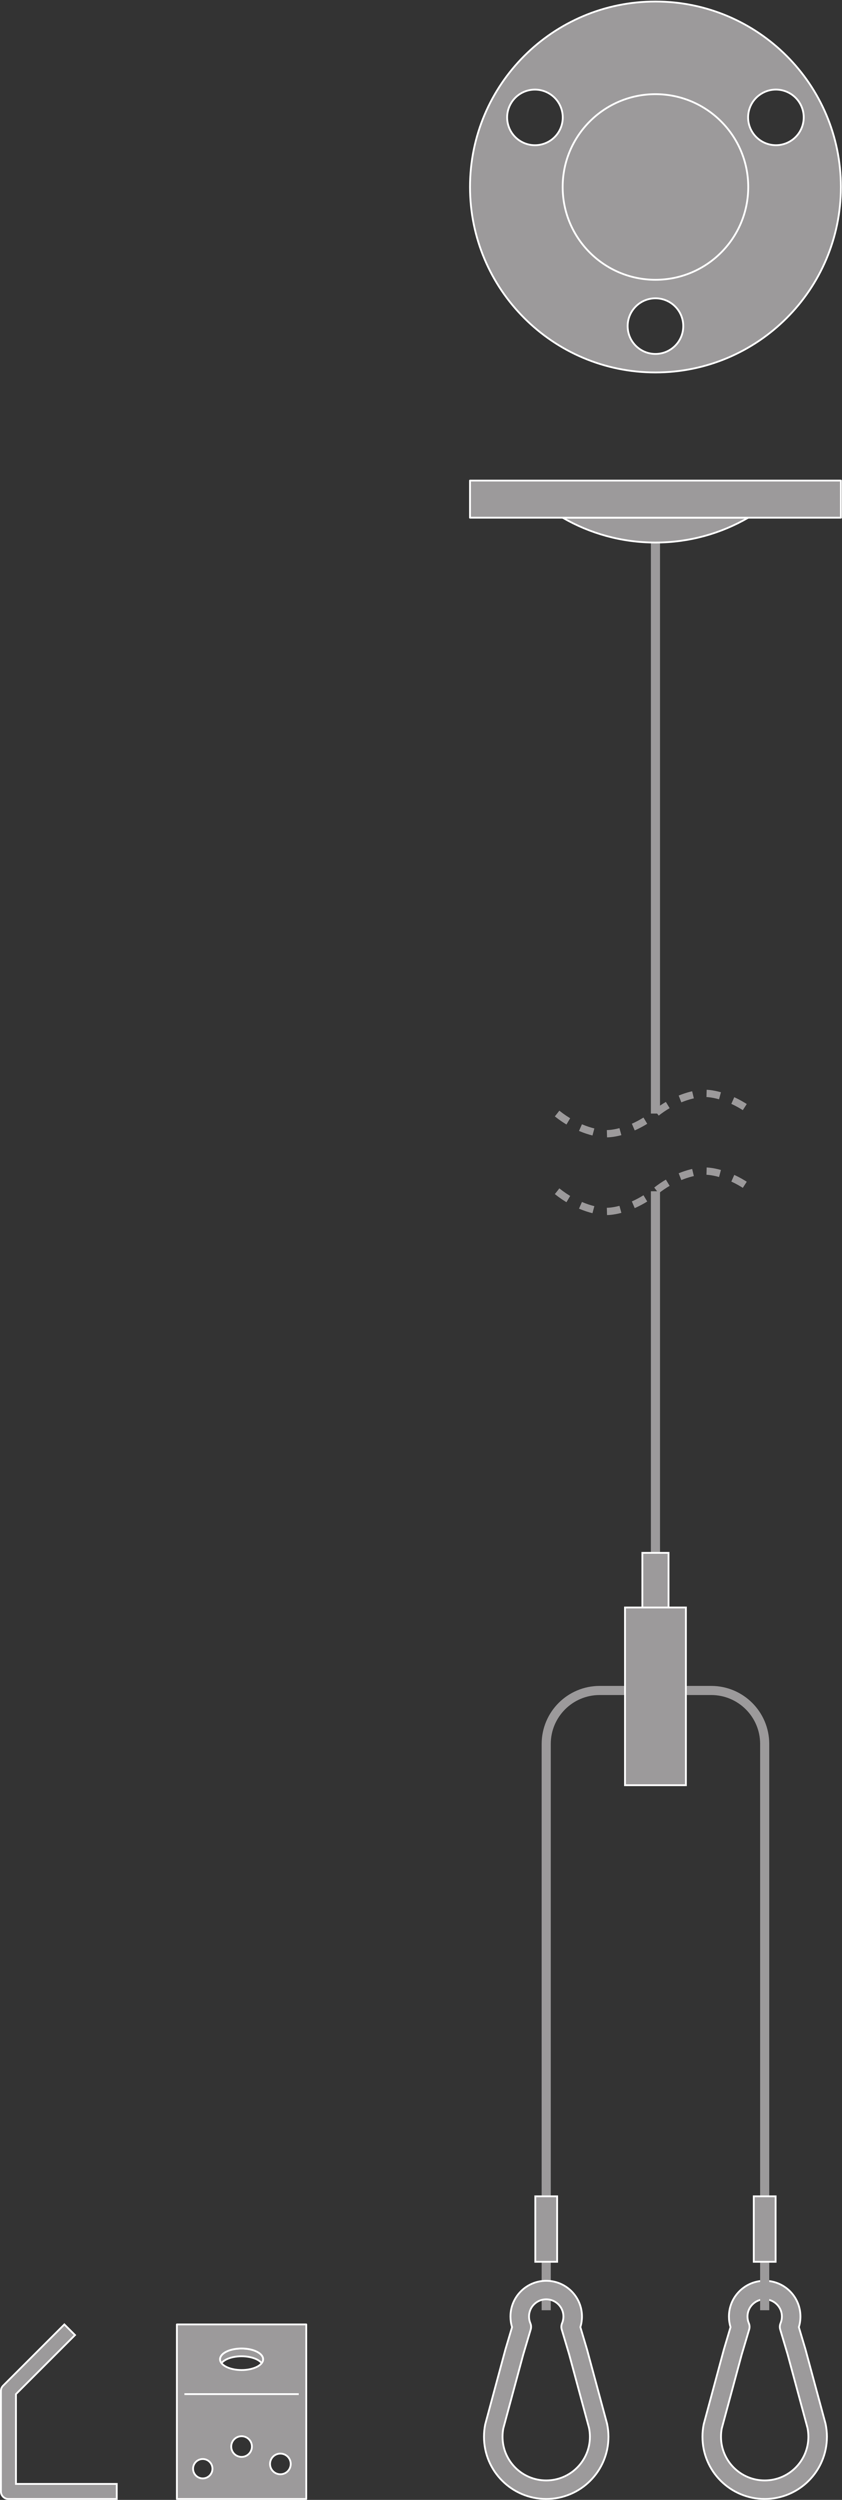 <?xml version="1.0" encoding="UTF-8" standalone="no"?>
<svg
   xmlns:dc="http://purl.org/dc/elements/1.1/"
   xmlns:cc="http://creativecommons.org/ns#"
   xmlns:rdf="http://www.w3.org/1999/02/22-rdf-syntax-ns#"
   xmlns:svg="http://www.w3.org/2000/svg"
   xmlns="http://www.w3.org/2000/svg"
   viewBox="0 0 174.547 518.173"
   height="518.173"
   width="174.547"
   xml:space="preserve"
   id="svg2"
   version="1.1"><rect x="0" y="0" width="174.547" height="518.173" fill="#333333" stroke="none"/><defs
     id="defs6" /><g
     transform="matrix(1.333,0,0,-1.333,0,518.173)"
     id="g10"><g
       transform="scale(0.1)"
       id="g12"><path
         id="path14"
         style="fill:#9c9a9b;fill-opacity:1;fill-rule:nonzero;stroke:none"
         d="m 1189.2,311.891 c -3.63,0 -7.12,-0.711 -10.41,-2.09 -3.19,-1.36 -6.06,-3.289 -8.53,-5.762 -2.45,-2.449 -4.39,-5.32 -5.73,-8.508 -1.39,-3.293 -2.1,-6.781 -2.1,-10.402 0,-3.629 0.71,-7.129 2.1,-10.418 1.3,-3.09 1.49,-6.52 0.54,-9.723 l -11.63,-39.078 -31.01,-114.89 c -0.72,-3.571 -1.18,-8.18 -1.18,-12.829 0,-4.652 0.46,-9.262 1.38,-13.68 0.9,-4.383 2.22,-8.66 3.96,-12.762 1.7,-4 3.81,-7.898 6.27,-11.559 2.41,-3.562 5.21,-6.953 8.3,-10.07 3.06,-3.051 6.45,-5.852 10.07,-8.289 3.6,-2.441 7.48,-4.551 11.53,-6.262 4.1,-1.73 8.38,-3.059 12.73,-3.949 8.94,-1.84 18.47,-1.84 27.41,0 4.37,0.898 8.66,2.219 12.75,3.961 4.01,1.68 7.88,3.789 11.52,6.25 3.64,2.438 7,5.227 10.06,8.289 3.11,3.117 5.9,6.488 8.3,10.07 2.49,3.66 4.59,7.551 6.27,11.527 1.74,4.113 3.07,8.41 3.97,12.793 0.92,4.457 1.38,9.078 1.38,13.68 0,4.59 -0.46,9.207 -1.38,13.719 l -30.91,114.36 -11.53,38.71 c -0.95,3.192 -0.76,6.629 0.54,9.711 1.38,3.309 2.1,6.821 2.1,10.438 0,3.609 -0.71,7.109 -2.1,10.41 -1.35,3.18 -3.28,6.051 -5.75,8.52 -2.44,2.453 -5.31,4.382 -8.51,5.742 -3.29,1.379 -6.79,2.09 -10.41,2.09 z m 0,-310.481 c -6.58,0 -13.13,0.672 -19.5,1.98 -6.19,1.258 -12.29,3.16 -18.15,5.621 -5.78,2.457 -11.32,5.449 -16.48,8.937 -5.13,3.492 -9.94,7.441 -14.3,11.812 -4.39,4.387 -8.36,9.207 -11.81,14.297 -3.51,5.223 -6.51,10.762 -8.92,16.461 -2.48,5.859 -4.38,11.98 -5.65,18.191 -1.29,6.301 -1.96,12.879 -1.96,19.48 0,6.598 0.67,13.168 1.97,19.508 l 31.31,116.09 10.37,34.859 c -1.64,5.313 -2.47,10.821 -2.47,16.481 0,7.512 1.47,14.781 4.37,21.652 2.8,6.598 6.8,12.528 11.9,17.641 5.13,5.117 11.07,9.117 17.68,11.918 13.7,5.801 29.55,5.801 43.28,0 6.63,-2.809 12.58,-6.809 17.68,-11.899 5.1,-5.132 9.1,-11.062 11.9,-17.679 2.91,-6.871 4.37,-14.16 4.37,-21.633 0,-5.641 -0.83,-11.16 -2.48,-16.469 l 10.28,-34.519 31.22,-115.602 c 1.51,-7.258 2.17,-13.828 2.17,-20.348 0,-6.531 -0.66,-13.082 -1.97,-19.48 -1.29,-6.25 -3.18,-12.359 -5.66,-18.191 -2.39,-5.699 -5.39,-11.25 -8.92,-16.461 -3.43,-5.078 -7.4,-9.91 -11.82,-14.309 -4.32,-4.352 -9.15,-8.328 -14.3,-11.801 -5.18,-3.508 -10.71,-6.5 -16.44,-8.93 -5.84,-2.461 -11.95,-4.371 -18.18,-5.629 -6.37,-1.309 -12.93,-1.98 -19.49,-1.98" /><path
         id="path16"
         style="fill:none;stroke:#ffffff;stroke-width:2.835;stroke-linecap:butt;stroke-linejoin:miter;stroke-miterlimit:4;stroke-dasharray:none;stroke-opacity:1"
         d="m 1189.2,311.891 c -3.63,0 -7.12,-0.711 -10.41,-2.09 -3.19,-1.36 -6.06,-3.289 -8.53,-5.762 -2.45,-2.449 -4.39,-5.32 -5.73,-8.508 -1.39,-3.293 -2.1,-6.781 -2.1,-10.402 0,-3.629 0.71,-7.129 2.1,-10.418 1.3,-3.09 1.49,-6.52 0.54,-9.723 l -11.63,-39.078 -31.01,-114.89 c -0.72,-3.571 -1.18,-8.18 -1.18,-12.829 0,-4.652 0.46,-9.262 1.38,-13.68 0.9,-4.383 2.22,-8.66 3.96,-12.762 1.7,-4 3.81,-7.898 6.27,-11.559 2.41,-3.562 5.21,-6.953 8.3,-10.07 3.06,-3.051 6.45,-5.852 10.07,-8.289 3.6,-2.441 7.48,-4.551 11.53,-6.262 4.1,-1.73 8.38,-3.059 12.73,-3.949 8.94,-1.84 18.47,-1.84 27.41,0 4.37,0.898 8.66,2.219 12.75,3.961 4.01,1.68 7.88,3.789 11.52,6.25 3.64,2.438 7,5.227 10.06,8.289 3.11,3.117 5.9,6.488 8.3,10.07 2.49,3.66 4.59,7.551 6.27,11.527 1.74,4.113 3.07,8.41 3.97,12.793 0.92,4.457 1.38,9.078 1.38,13.68 0,4.59 -0.46,9.207 -1.38,13.719 l -30.91,114.36 -11.53,38.71 c -0.95,3.192 -0.76,6.629 0.54,9.711 1.38,3.309 2.1,6.821 2.1,10.438 0,3.609 -0.71,7.109 -2.1,10.41 -1.35,3.18 -3.28,6.051 -5.75,8.52 -2.44,2.453 -5.31,4.382 -8.51,5.742 -3.29,1.379 -6.79,2.09 -10.41,2.09 z m 0,-310.481 c -6.58,0 -13.13,0.672 -19.5,1.98 -6.19,1.258 -12.29,3.16 -18.15,5.621 -5.78,2.457 -11.32,5.449 -16.48,8.937 -5.13,3.492 -9.94,7.441 -14.3,11.812 -4.39,4.387 -8.36,9.207 -11.81,14.297 -3.51,5.223 -6.51,10.762 -8.92,16.461 -2.48,5.859 -4.38,11.98 -5.65,18.191 -1.29,6.301 -1.96,12.879 -1.96,19.48 0,6.598 0.67,13.168 1.97,19.508 l 31.31,116.09 10.37,34.859 c -1.64,5.313 -2.47,10.821 -2.47,16.481 0,7.512 1.47,14.781 4.37,21.652 2.8,6.598 6.8,12.528 11.9,17.641 5.13,5.117 11.07,9.117 17.68,11.918 13.7,5.801 29.55,5.801 43.28,0 6.63,-2.809 12.58,-6.809 17.68,-11.899 5.1,-5.132 9.1,-11.062 11.9,-17.679 2.91,-6.871 4.37,-14.16 4.37,-21.633 0,-5.641 -0.83,-11.16 -2.48,-16.469 l 10.28,-34.519 31.22,-115.602 c 1.51,-7.258 2.17,-13.828 2.17,-20.348 0,-6.531 -0.66,-13.082 -1.97,-19.48 -1.29,-6.25 -3.18,-12.359 -5.66,-18.191 -2.39,-5.699 -5.39,-11.25 -8.92,-16.461 -3.43,-5.078 -7.4,-9.91 -11.82,-14.309 -4.32,-4.352 -9.15,-8.328 -14.3,-11.801 -5.18,-3.508 -10.71,-6.5 -16.44,-8.93 -5.84,-2.461 -11.95,-4.371 -18.18,-5.629 -6.37,-1.309 -12.93,-1.98 -19.49,-1.98 z" /><path
         id="path18"
         style="fill:none;stroke:#9c9a9b;stroke-width:14.173;stroke-linecap:butt;stroke-linejoin:round;stroke-miterlimit:3.864;stroke-dasharray:none;stroke-opacity:1"
         d="m 849.441,294.922 v 880.568 c 0,45.92 37.223,83.14 83.125,83.14 h 173.494 c 45.91,0 83.14,-37.22 83.14,-83.14 V 294.922" /><path
         id="path20"
         style="fill:#9c9a9b;fill-opacity:1;fill-rule:nonzero;stroke:none"
         d="m 1066.66,1111.32 h -94.683 v 276.33 h 94.683 v -276.33" /><path
         id="path22"
         style="fill:none;stroke:#ffffff;stroke-width:2.835;stroke-linecap:butt;stroke-linejoin:miter;stroke-miterlimit:10;stroke-dasharray:none;stroke-opacity:1"
         d="m 1066.66,1111.32 h -94.683 v 276.33 h 94.683 z" /><path
         id="path24"
         style="fill:#ffffff;fill-opacity:1;fill-rule:nonzero;stroke:none"
         d="m 1019.32,2034.91 v -562.3" /><path
         id="path26"
         style="fill:none;stroke:#9c9a9b;stroke-width:14.173;stroke-linecap:butt;stroke-linejoin:round;stroke-miterlimit:3.864;stroke-dasharray:none;stroke-opacity:1"
         d="m 1019.32,2034.91 v -562.3" /><path
         id="path28"
         style="fill:#ffffff;fill-opacity:1;fill-rule:nonzero;stroke:none"
         d="m 1019.32,3043.63 v -887.9" /><path
         id="path30"
         style="fill:none;stroke:#9c9a9b;stroke-width:14.173;stroke-linecap:butt;stroke-linejoin:round;stroke-miterlimit:3.864;stroke-dasharray:none;stroke-opacity:1"
         d="m 1019.32,3043.63 v -887.9" /><path
         id="path32"
         style="fill:none;stroke:#9c9a9b;stroke-width:11.339;stroke-linecap:butt;stroke-linejoin:round;stroke-miterlimit:3.864;stroke-dasharray:21.26, 21.26;stroke-dashoffset:0;stroke-opacity:1"
         d="m 866.402,2155.73 c 28.239,-22.7 58.836,-31.4 76.457,-31.4 15.411,0 40.774,6.66 65.771,23.56 3.57,2.39 7.15,5 10.68,7.84 3.37,2.75 6.78,5.25 10.21,7.59 25.18,17.12 50.69,23.82 66.25,23.82 17.63,0 48.21,-8.67 76.47,-31.41" /><path
         id="path34"
         style="fill:none;stroke:#9c9a9b;stroke-width:11.339;stroke-linecap:butt;stroke-linejoin:round;stroke-miterlimit:3.864;stroke-dasharray:21.26, 21.26;stroke-dashoffset:0;stroke-opacity:1"
         d="m 866.402,2034.91 c 28.239,-22.73 58.836,-31.4 76.457,-31.4 15.411,0 40.774,6.67 65.771,23.54 3.57,2.41 7.15,5.03 10.68,7.86 3.37,2.72 6.78,5.25 10.21,7.59 25.18,17.1 50.69,23.8 66.25,23.8 17.63,0 48.21,-8.66 76.47,-31.39" /><path
         id="path36"
         style="fill:#9c9a9b;fill-opacity:1;fill-rule:nonzero;stroke:none"
         d="m 1039.66,1387.65 h -40.691 v 84.96 h 40.691 v -84.96" /><path
         id="path38"
         style="fill:none;stroke:#ffffff;stroke-width:2.835;stroke-linecap:butt;stroke-linejoin:miter;stroke-miterlimit:10;stroke-dasharray:none;stroke-opacity:1"
         d="m 1039.66,1387.65 h -40.691 v 84.96 h 40.691 z" /><path
         id="path40"
         style="fill:#9c9a9b;fill-opacity:1;fill-rule:nonzero;stroke:none"
         d="m 1163.59,3082.28 c -42.43,-24.57 -91.71,-38.65 -144.27,-38.65 -52.59,0 -101.871,14.08 -144.316,38.65 h 288.586" /><path
         id="path42"
         style="fill:none;stroke:#ffffff;stroke-width:2.835;stroke-linecap:butt;stroke-linejoin:round;stroke-miterlimit:3.864;stroke-dasharray:none;stroke-opacity:1"
         d="m 1163.59,3082.28 c -42.43,-24.57 -91.71,-38.65 -144.27,-38.65 -52.59,0 -101.871,14.08 -144.316,38.65 z" /><path
         id="path44"
         style="fill:#9c9a9b;fill-opacity:1;fill-rule:nonzero;stroke:none"
         d="m 730.93,3139.97 h 576.77 v -57.69 H 730.93 v 57.69" /><path
         id="path46"
         style="fill:none;stroke:#ffffff;stroke-width:2.835;stroke-linecap:butt;stroke-linejoin:round;stroke-miterlimit:3.864;stroke-dasharray:none;stroke-opacity:1"
         d="m 730.93,3139.97 h 576.77 v -57.69 H 730.93 Z" /><path
         id="path48"
         style="fill:#9c9a9b;fill-opacity:1;fill-rule:nonzero;stroke:none"
         d="m 853.555,3742.15 c 20.703,-11.96 27.738,-38.43 15.82,-59.12 -11.926,-20.66 -38.395,-27.73 -59.062,-15.8 -20.739,11.94 -27.813,38.37 -15.844,59.08 11.918,20.71 38.359,27.78 59.086,15.84 z m 165.755,-318.73 c 23.92,0 43.27,-19.37 43.27,-43.24 0,-23.92 -19.35,-43.29 -43.27,-43.29 -23.857,0 -43.236,19.37 -43.236,43.29 0,23.87 19.379,43.24 43.236,43.24 z m 165.71,318.73 c 20.71,12.02 47.14,4.88 59.09,-15.79 11.95,-20.67 4.88,-47.14 -15.85,-59.11 -20.68,-11.95 -47.1,-4.79 -59.05,15.87 -11.96,20.67 -4.86,47.11 15.81,59.03 z m -165.71,-434.02 c 159.26,0 288.39,129.11 288.39,288.37 0,159.27 -129.13,288.38 -288.39,288.38 -159.259,0 -288.38,-129.11 -288.38,-288.38 0,-159.26 129.121,-288.37 288.38,-288.37" /><path
         id="path50"
         style="fill:none;stroke:#ffffff;stroke-width:2.835;stroke-linecap:butt;stroke-linejoin:round;stroke-miterlimit:3.864;stroke-dasharray:none;stroke-opacity:1"
         d="m 853.555,3742.15 c 20.703,-11.96 27.738,-38.43 15.82,-59.12 -11.926,-20.66 -38.395,-27.73 -59.062,-15.8 -20.739,11.94 -27.813,38.37 -15.844,59.08 11.918,20.71 38.359,27.78 59.086,15.84 z m 165.755,-318.73 c 23.92,0 43.27,-19.37 43.27,-43.24 0,-23.92 -19.35,-43.29 -43.27,-43.29 -23.857,0 -43.236,19.37 -43.236,43.29 0,23.87 19.379,43.24 43.236,43.24 z m 165.71,318.73 c 20.71,12.02 47.14,4.88 59.09,-15.79 11.95,-20.67 4.88,-47.14 -15.85,-59.11 -20.68,-11.95 -47.1,-4.79 -59.05,15.87 -11.96,20.67 -4.86,47.11 15.81,59.03 z m -165.71,-434.02 c 159.26,0 288.39,129.11 288.39,288.37 0,159.27 -129.13,288.38 -288.39,288.38 -159.259,0 -288.38,-129.11 -288.38,-288.38 0,-159.26 129.121,-288.37 288.38,-288.37 z" /><path
         id="path52"
         style="fill:#9c9a9b;fill-opacity:1;fill-rule:nonzero;stroke:none"
         d="m 875.016,3596.5 c 0,79.69 64.613,144.32 144.294,144.32 79.68,0 144.3,-64.63 144.3,-144.32 0,-79.67 -64.62,-144.29 -144.3,-144.29 -79.681,0 -144.294,64.62 -144.294,144.29" /><path
         id="path54"
         style="fill:none;stroke:#ffffff;stroke-width:2.835;stroke-linecap:butt;stroke-linejoin:round;stroke-miterlimit:3.864;stroke-dasharray:none;stroke-opacity:1"
         d="m 875.016,3596.5 c 0,79.69 64.613,144.32 144.294,144.32 79.68,0 144.3,-64.63 144.3,-144.32 0,-79.67 -64.62,-144.29 -144.3,-144.29 -79.681,0 -144.294,64.62 -144.294,144.29 z" /><path
         id="path56"
         style="fill:#9c9a9b;fill-opacity:1;fill-rule:nonzero;stroke:none"
         d="m 1206.17,370.262 h -33.93 v 101.777 h 33.93 V 370.262" /><path
         id="path58"
         style="fill:none;stroke:#ffffff;stroke-width:2.835;stroke-linecap:butt;stroke-linejoin:miter;stroke-miterlimit:4;stroke-dasharray:none;stroke-opacity:1"
         d="m 1206.17,370.262 h -33.93 v 101.777 h 33.93 z" /><path
         id="path60"
         style="fill:#9c9a9b;fill-opacity:1;fill-rule:nonzero;stroke:none"
         d="m 849.441,311.891 c -3.621,0 -7.121,-0.711 -10.402,-2.09 -3.187,-1.36 -6.059,-3.289 -8.535,-5.762 -2.453,-2.449 -4.387,-5.32 -5.731,-8.508 -1.39,-3.293 -2.097,-6.781 -2.097,-10.402 0,-3.629 0.707,-7.129 2.097,-10.418 1.301,-3.09 1.493,-6.52 0.54,-9.723 L 813.684,225.91 782.676,111.02 c -0.711,-3.571 -1.176,-8.18 -1.176,-12.829 0,-4.652 0.465,-9.262 1.375,-13.68 0.895,-4.383 2.223,-8.66 3.957,-12.762 1.699,-4 3.809,-7.898 6.273,-11.559 2.407,-3.562 5.208,-6.953 8.297,-10.07 3.063,-3.051 6.446,-5.852 10.063,-8.289 3.613,-2.441 7.496,-4.551 11.543,-6.262 4.094,-1.73 8.383,-3.059 12.719,-3.949 8.945,-1.84 18.484,-1.84 27.414,0 4.371,0.898 8.668,2.219 12.754,3.961 4.007,1.68 7.878,3.789 11.523,6.25 3.629,2.438 7,5.227 10.047,8.289 3.125,3.117 5.914,6.488 8.316,10.07 2.481,3.66 4.578,7.551 6.262,11.527 1.742,4.113 3.078,8.41 3.977,12.793 0.91,4.457 1.378,9.078 1.378,13.68 0,4.59 -0.468,9.207 -1.382,13.719 l -30.918,114.36 -11.52,38.71 c -0.949,3.192 -0.765,6.629 0.531,9.711 1.387,3.309 2.102,6.821 2.102,10.438 0,3.609 -0.703,7.109 -2.102,10.41 -1.339,3.18 -3.281,6.051 -5.746,8.52 -2.441,2.453 -5.312,4.382 -8.508,5.742 -3.285,1.379 -6.789,2.09 -10.414,2.09 z m 0,-310.481 c -6.574,0 -13.125,0.672 -19.496,1.98 -6.195,1.258 -12.293,3.16 -18.152,5.621 -5.785,2.457 -11.324,5.449 -16.477,8.937 -5.136,3.492 -9.933,7.441 -14.304,11.812 -4.387,4.387 -8.356,9.207 -11.809,14.297 -3.504,5.223 -6.508,10.762 -8.922,16.461 -2.476,5.859 -4.383,11.98 -5.64,18.191 -1.301,6.301 -1.969,12.879 -1.969,19.48 0,6.598 0.668,13.168 1.973,19.508 l 31.312,116.09 10.371,34.859 c -1.644,5.313 -2.476,10.821 -2.476,16.481 0,7.512 1.468,14.781 4.378,21.652 2.786,6.598 6.79,12.528 11.891,17.641 5.133,5.117 11.07,9.117 17.676,11.918 13.707,5.801 29.562,5.801 43.289,0 6.629,-2.809 12.57,-6.809 17.676,-11.899 5.101,-5.132 9.105,-11.062 11.898,-17.679 2.91,-6.871 4.375,-14.16 4.375,-21.633 0,-5.641 -0.836,-11.16 -2.476,-16.469 l 10.269,-34.519 31.227,-115.602 c 1.508,-7.258 2.168,-13.828 2.168,-20.348 0,-6.531 -0.66,-13.082 -1.965,-19.48 -1.293,-6.25 -3.195,-12.359 -5.664,-18.191 -2.395,-5.699 -5.395,-11.25 -8.914,-16.461 -3.434,-5.078 -7.414,-9.91 -11.825,-14.309 -4.332,-4.352 -9.148,-8.328 -14.304,-11.801 -5.176,-3.508 -10.707,-6.5 -16.438,-8.93 C 881.266,6.559 875.16,4.648 868.93,3.391 862.563,2.082 856.008,1.41 849.441,1.41" /><path
         id="path62"
         style="fill:none;stroke:#ffffff;stroke-width:2.835;stroke-linecap:butt;stroke-linejoin:miter;stroke-miterlimit:4;stroke-dasharray:none;stroke-opacity:1"
         d="m 849.441,311.891 c -3.621,0 -7.121,-0.711 -10.402,-2.09 -3.187,-1.36 -6.059,-3.289 -8.535,-5.762 -2.453,-2.449 -4.387,-5.32 -5.731,-8.508 -1.39,-3.293 -2.097,-6.781 -2.097,-10.402 0,-3.629 0.707,-7.129 2.097,-10.418 1.301,-3.09 1.493,-6.52 0.54,-9.723 L 813.684,225.91 782.676,111.02 c -0.711,-3.571 -1.176,-8.18 -1.176,-12.829 0,-4.652 0.465,-9.262 1.375,-13.68 0.895,-4.383 2.223,-8.66 3.957,-12.762 1.699,-4 3.809,-7.898 6.273,-11.559 2.407,-3.562 5.208,-6.953 8.297,-10.07 3.063,-3.051 6.446,-5.852 10.063,-8.289 3.613,-2.441 7.496,-4.551 11.543,-6.262 4.094,-1.73 8.383,-3.059 12.719,-3.949 8.945,-1.84 18.484,-1.84 27.414,0 4.371,0.898 8.668,2.219 12.754,3.961 4.007,1.68 7.878,3.789 11.523,6.25 3.629,2.438 7,5.227 10.047,8.289 3.125,3.117 5.914,6.488 8.316,10.07 2.481,3.66 4.578,7.551 6.262,11.527 1.742,4.113 3.078,8.41 3.977,12.793 0.91,4.457 1.378,9.078 1.378,13.68 0,4.59 -0.468,9.207 -1.382,13.719 l -30.918,114.36 -11.52,38.71 c -0.949,3.192 -0.765,6.629 0.531,9.711 1.387,3.309 2.102,6.821 2.102,10.438 0,3.609 -0.703,7.109 -2.102,10.41 -1.339,3.18 -3.281,6.051 -5.746,8.52 -2.441,2.453 -5.312,4.382 -8.508,5.742 -3.285,1.379 -6.789,2.09 -10.414,2.09 z m 0,-310.481 c -6.574,0 -13.125,0.672 -19.496,1.98 -6.195,1.258 -12.293,3.16 -18.152,5.621 -5.785,2.457 -11.324,5.449 -16.477,8.937 -5.136,3.492 -9.933,7.441 -14.304,11.812 -4.387,4.387 -8.356,9.207 -11.809,14.297 -3.504,5.223 -6.508,10.762 -8.922,16.461 -2.476,5.859 -4.383,11.98 -5.64,18.191 -1.301,6.301 -1.969,12.879 -1.969,19.48 0,6.598 0.668,13.168 1.973,19.508 l 31.312,116.09 10.371,34.859 c -1.644,5.313 -2.476,10.821 -2.476,16.481 0,7.512 1.468,14.781 4.378,21.652 2.786,6.598 6.79,12.528 11.891,17.641 5.133,5.117 11.07,9.117 17.676,11.918 13.707,5.801 29.562,5.801 43.289,0 6.629,-2.809 12.57,-6.809 17.676,-11.899 5.101,-5.132 9.105,-11.062 11.898,-17.679 2.91,-6.871 4.375,-14.16 4.375,-21.633 0,-5.641 -0.836,-11.16 -2.476,-16.469 l 10.269,-34.519 31.227,-115.602 c 1.508,-7.258 2.168,-13.828 2.168,-20.348 0,-6.531 -0.66,-13.082 -1.965,-19.48 -1.293,-6.25 -3.195,-12.359 -5.664,-18.191 -2.395,-5.699 -5.395,-11.25 -8.914,-16.461 -3.434,-5.078 -7.414,-9.91 -11.825,-14.309 -4.332,-4.352 -9.148,-8.328 -14.304,-11.801 -5.176,-3.508 -10.707,-6.5 -16.438,-8.93 C 881.266,6.559 875.16,4.648 868.93,3.391 862.563,2.082 856.008,1.41 849.441,1.41 Z" /><path
         id="path64"
         style="fill:#9c9a9b;fill-opacity:1;fill-rule:nonzero;stroke:none"
         d="m 866.41,370.262 h -33.93 v 101.777 h 33.93 V 370.262" /><path
         id="path66"
         style="fill:none;stroke:#ffffff;stroke-width:2.835;stroke-linecap:butt;stroke-linejoin:miter;stroke-miterlimit:4;stroke-dasharray:none;stroke-opacity:1"
         d="m 866.41,370.262 h -33.93 v 101.777 h 33.93 z" /><path
         id="path68"
         style="fill:#9c9a9b;fill-opacity:1;fill-rule:nonzero;stroke:none"
         d="M 181.531,1.41 H 13.105 C 6.648,1.41 1.418,6.648 1.418,13.109 V 169.309 c 0,3.113 1.234,6.07 3.426,8.269 L 100.098,272.832 116.637,256.301 24.805,164.469 V 24.801 H 181.531 V 1.41" /><path
         id="path70"
         style="fill:none;stroke:#ffffff;stroke-width:2.835;stroke-linecap:butt;stroke-linejoin:miter;stroke-miterlimit:10;stroke-dasharray:none;stroke-opacity:1"
         d="M 181.531,1.41 H 13.105 C 6.648,1.41 1.418,6.648 1.418,13.109 V 169.309 c 0,3.113 1.234,6.07 3.426,8.269 L 100.098,272.832 116.637,256.301 24.805,164.469 V 24.801 H 181.531 Z" /><path
         id="path72"
         style="fill:#9c9a9b;fill-opacity:1;fill-rule:nonzero;stroke:none"
         d="m 409.215,218.66 c 0,9.262 -15.016,16.762 -33.531,16.762 -18.516,0 -33.52,-7.5 -33.52,-16.762 v -12.09 c 0,9.27 15.004,16.77 33.52,16.77 18.515,0 33.531,-7.5 33.531,-16.77 v 12.09" /><path
         id="path74"
         style="fill:none;stroke:#ffffff;stroke-width:2.835;stroke-linecap:butt;stroke-linejoin:round;stroke-miterlimit:3.864;stroke-dasharray:none;stroke-opacity:1"
         d="m 409.215,218.66 c 0,9.262 -15.016,16.762 -33.531,16.762 -18.516,0 -33.52,-7.5 -33.52,-16.762 v -12.09 c 0,9.27 15.004,16.77 33.52,16.77 18.515,0 33.531,-7.5 33.531,-16.77 z" /><path
         id="path76"
         style="fill:#9c9a9b;fill-opacity:1;fill-rule:nonzero;stroke:none"
         d="m 436.031,39.801 c -8.898,0 -16.093,7.211 -16.093,16.09 0,8.891 7.195,16.098 16.093,16.098 8.891,0 16.094,-7.207 16.094,-16.098 0,-8.879 -7.203,-16.09 -16.094,-16.09 z M 375.684,201.891 c -18.516,0 -33.52,7.507 -33.52,16.769 0,9.262 15.004,16.762 33.52,16.762 18.515,0 33.531,-7.5 33.531,-16.762 0,-9.262 -15.016,-16.769 -33.531,-16.769 z M 375.68,66.84 c -8.887,0 -16.086,7.199 -16.086,16.109 0,8.891 7.199,16.082 16.086,16.082 8.894,0 16.09,-7.191 16.09,-16.082 0,-8.91 -7.196,-16.109 -16.09,-16.109 z M 315.32,33.379 c -8.324,0 -15.078,6.762 -15.078,15.09 0,8.332 6.754,15.09 15.078,15.09 8.34,0 15.09,-6.758 15.09,-15.09 0,-8.328 -6.75,-15.09 -15.09,-15.09 z M 275.105,272.832 V 1.41 H 476.266 V 272.832 H 275.105" /><path
         id="path78"
         style="fill:none;stroke:#ffffff;stroke-width:2.835;stroke-linecap:butt;stroke-linejoin:round;stroke-miterlimit:3.864;stroke-dasharray:none;stroke-opacity:1"
         d="m 436.031,39.801 c -8.898,0 -16.093,7.211 -16.093,16.09 0,8.891 7.195,16.098 16.093,16.098 8.891,0 16.094,-7.207 16.094,-16.098 0,-8.879 -7.203,-16.09 -16.094,-16.09 z M 375.684,201.891 c -18.516,0 -33.52,7.507 -33.52,16.769 0,9.262 15.004,16.762 33.52,16.762 18.515,0 33.531,-7.5 33.531,-16.762 0,-9.262 -15.016,-16.769 -33.531,-16.769 z M 375.68,66.84 c -8.887,0 -16.086,7.199 -16.086,16.109 0,8.891 7.199,16.082 16.086,16.082 8.894,0 16.09,-7.191 16.09,-16.082 0,-8.91 -7.196,-16.109 -16.09,-16.109 z M 315.32,33.379 c -8.324,0 -15.078,6.762 -15.078,15.09 0,8.332 6.754,15.09 15.078,15.09 8.34,0 15.09,-6.758 15.09,-15.09 0,-8.328 -6.75,-15.09 -15.09,-15.09 z M 275.105,272.832 V 1.41 H 476.266 V 272.832 Z" /><path
         id="path80"
         style="fill:#9c9a9b;fill-opacity:1;fill-rule:nonzero;stroke:none"
         d="M 286.801,164.469 H 464.578" /><path
         id="path82"
         style="fill:none;stroke:#ffffff;stroke-width:2.835;stroke-linecap:butt;stroke-linejoin:round;stroke-miterlimit:3.864;stroke-dasharray:none;stroke-opacity:1"
         d="M 286.801,164.469 H 464.578" /></g></g></svg>